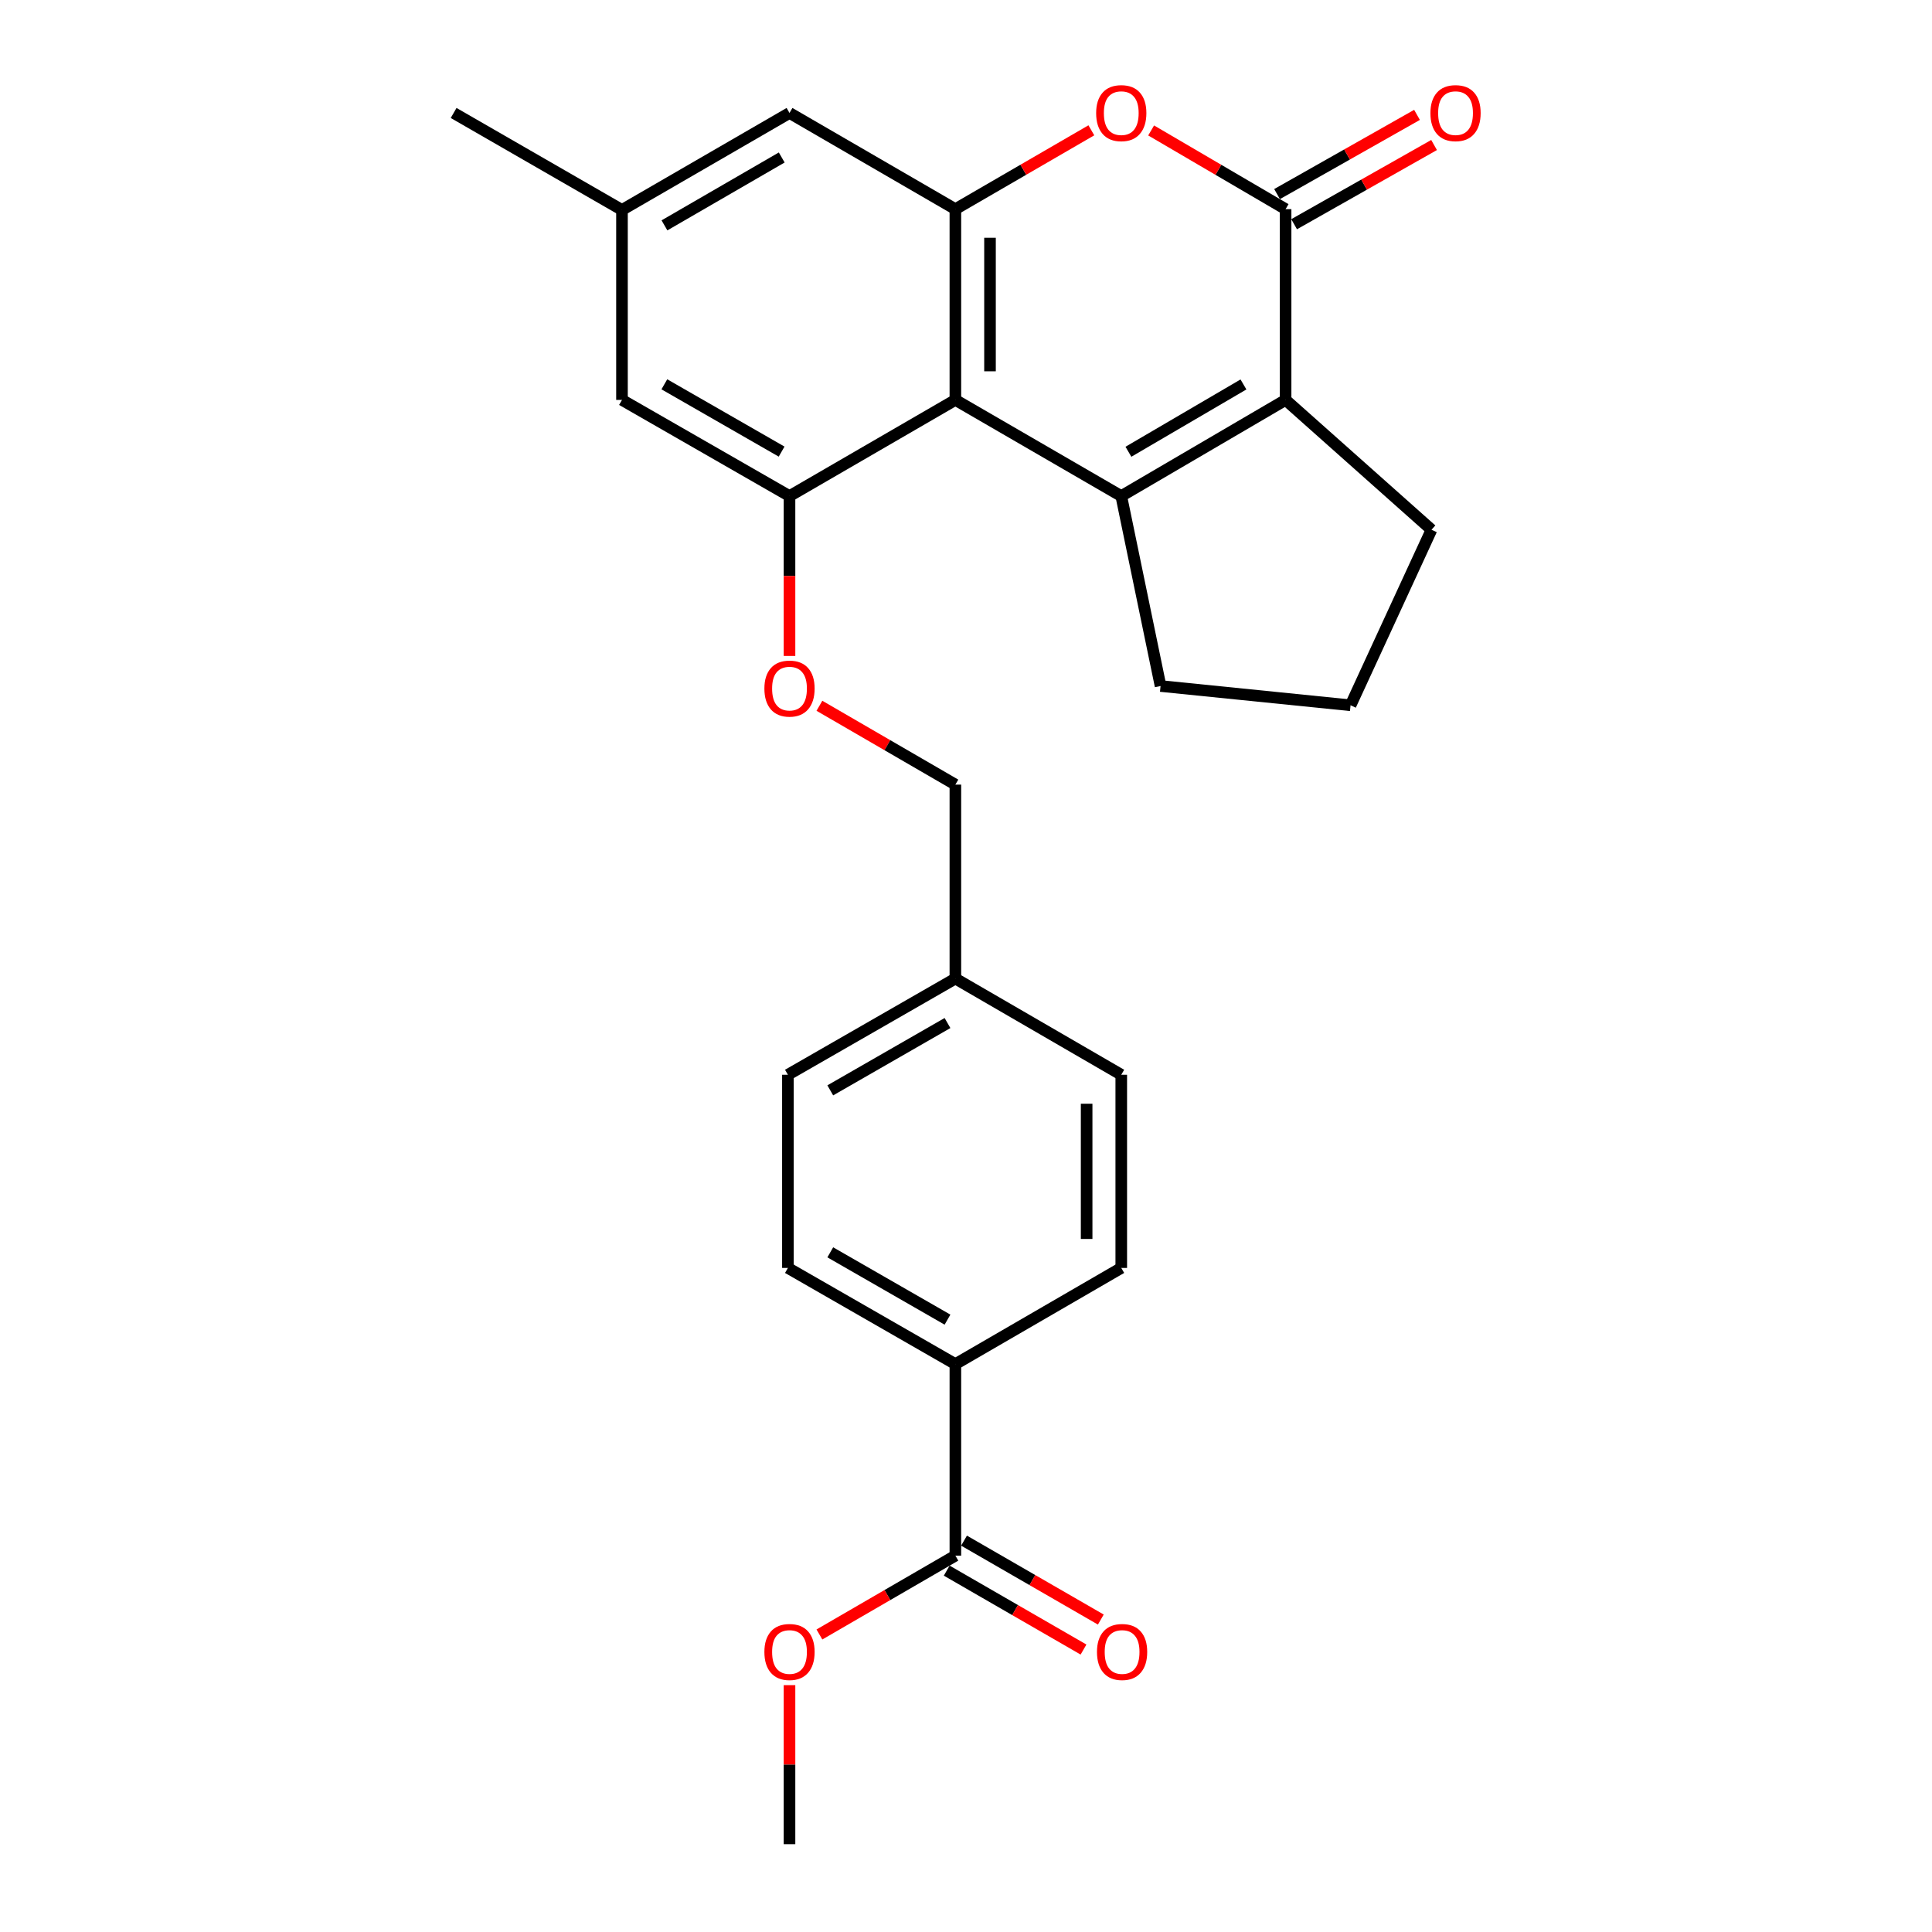 <?xml version='1.0' encoding='iso-8859-1'?>
<svg version='1.1' baseProfile='full'
              xmlns='http://www.w3.org/2000/svg'
                      xmlns:rdkit='http://www.rdkit.org/xml'
                      xmlns:xlink='http://www.w3.org/1999/xlink'
                  xml:space='preserve'
width='1000px' height='1000px' viewBox='0 0 1000 1000'>
<!-- END OF HEADER -->
<rect style='opacity:1.0;fill:#FFFFFF;stroke:none' width='1000' height='1000' x='0' y='0'> </rect>
<path class='bond-0' d='M 580.364,256.764 L 494.5,206.996' style='fill:none;fill-rule:evenodd;stroke:#000000;stroke-width:6px;stroke-linecap:butt;stroke-linejoin:miter;stroke-opacity:1' />
<path class='bond-1' d='M 580.364,256.764 L 665.421,206.996' style='fill:none;fill-rule:evenodd;stroke:#000000;stroke-width:6px;stroke-linecap:butt;stroke-linejoin:miter;stroke-opacity:1' />
<path class='bond-1' d='M 584.071,233.829 L 643.611,198.991' style='fill:none;fill-rule:evenodd;stroke:#000000;stroke-width:6px;stroke-linecap:butt;stroke-linejoin:miter;stroke-opacity:1' />
<path class='bond-16' d='M 580.364,256.764 L 600.707,355.084' style='fill:none;fill-rule:evenodd;stroke:#000000;stroke-width:6px;stroke-linecap:butt;stroke-linejoin:miter;stroke-opacity:1' />
<path class='bond-3' d='M 494.5,206.996 L 494.5,108.258' style='fill:none;fill-rule:evenodd;stroke:#000000;stroke-width:6px;stroke-linecap:butt;stroke-linejoin:miter;stroke-opacity:1' />
<path class='bond-3' d='M 512.424,192.185 L 512.424,123.068' style='fill:none;fill-rule:evenodd;stroke:#000000;stroke-width:6px;stroke-linecap:butt;stroke-linejoin:miter;stroke-opacity:1' />
<path class='bond-5' d='M 494.5,206.996 L 408.647,256.764' style='fill:none;fill-rule:evenodd;stroke:#000000;stroke-width:6px;stroke-linecap:butt;stroke-linejoin:miter;stroke-opacity:1' />
<path class='bond-2' d='M 665.421,206.996 L 665.421,108.258' style='fill:none;fill-rule:evenodd;stroke:#000000;stroke-width:6px;stroke-linecap:butt;stroke-linejoin:miter;stroke-opacity:1' />
<path class='bond-18' d='M 665.421,206.996 L 740.939,274.199' style='fill:none;fill-rule:evenodd;stroke:#000000;stroke-width:6px;stroke-linecap:butt;stroke-linejoin:miter;stroke-opacity:1' />
<path class='bond-4' d='M 665.421,108.258 L 630.624,87.89' style='fill:none;fill-rule:evenodd;stroke:#000000;stroke-width:6px;stroke-linecap:butt;stroke-linejoin:miter;stroke-opacity:1' />
<path class='bond-4' d='M 630.624,87.89 L 595.828,67.522' style='fill:none;fill-rule:evenodd;stroke:#FF0000;stroke-width:6px;stroke-linecap:butt;stroke-linejoin:miter;stroke-opacity:1' />
<path class='bond-11' d='M 669.835,116.057 L 706.054,95.557' style='fill:none;fill-rule:evenodd;stroke:#000000;stroke-width:6px;stroke-linecap:butt;stroke-linejoin:miter;stroke-opacity:1' />
<path class='bond-11' d='M 706.054,95.557 L 742.273,75.057' style='fill:none;fill-rule:evenodd;stroke:#FF0000;stroke-width:6px;stroke-linecap:butt;stroke-linejoin:miter;stroke-opacity:1' />
<path class='bond-11' d='M 661.007,100.458 L 697.225,79.959' style='fill:none;fill-rule:evenodd;stroke:#000000;stroke-width:6px;stroke-linecap:butt;stroke-linejoin:miter;stroke-opacity:1' />
<path class='bond-11' d='M 697.225,79.959 L 733.444,59.459' style='fill:none;fill-rule:evenodd;stroke:#FF0000;stroke-width:6px;stroke-linecap:butt;stroke-linejoin:miter;stroke-opacity:1' />
<path class='bond-8' d='M 494.5,108.258 L 408.647,58.47' style='fill:none;fill-rule:evenodd;stroke:#000000;stroke-width:6px;stroke-linecap:butt;stroke-linejoin:miter;stroke-opacity:1' />
<path class='bond-27' d='M 494.5,108.258 L 529.691,87.852' style='fill:none;fill-rule:evenodd;stroke:#000000;stroke-width:6px;stroke-linecap:butt;stroke-linejoin:miter;stroke-opacity:1' />
<path class='bond-27' d='M 529.691,87.852 L 564.883,67.447' style='fill:none;fill-rule:evenodd;stroke:#FF0000;stroke-width:6px;stroke-linecap:butt;stroke-linejoin:miter;stroke-opacity:1' />
<path class='bond-7' d='M 408.647,256.764 L 408.647,298.142' style='fill:none;fill-rule:evenodd;stroke:#000000;stroke-width:6px;stroke-linecap:butt;stroke-linejoin:miter;stroke-opacity:1' />
<path class='bond-7' d='M 408.647,298.142 L 408.647,339.52' style='fill:none;fill-rule:evenodd;stroke:#FF0000;stroke-width:6px;stroke-linecap:butt;stroke-linejoin:miter;stroke-opacity:1' />
<path class='bond-9' d='M 408.647,256.764 L 321.937,206.996' style='fill:none;fill-rule:evenodd;stroke:#000000;stroke-width:6px;stroke-linecap:butt;stroke-linejoin:miter;stroke-opacity:1' />
<path class='bond-9' d='M 404.562,233.754 L 343.866,198.916' style='fill:none;fill-rule:evenodd;stroke:#000000;stroke-width:6px;stroke-linecap:butt;stroke-linejoin:miter;stroke-opacity:1' />
<path class='bond-6' d='M 494.5,805.193 L 494.5,706.056' style='fill:none;fill-rule:evenodd;stroke:#000000;stroke-width:6px;stroke-linecap:butt;stroke-linejoin:miter;stroke-opacity:1' />
<path class='bond-13' d='M 490.022,812.955 L 525.422,833.38' style='fill:none;fill-rule:evenodd;stroke:#000000;stroke-width:6px;stroke-linecap:butt;stroke-linejoin:miter;stroke-opacity:1' />
<path class='bond-13' d='M 525.422,833.38 L 560.823,853.805' style='fill:none;fill-rule:evenodd;stroke:#FF0000;stroke-width:6px;stroke-linecap:butt;stroke-linejoin:miter;stroke-opacity:1' />
<path class='bond-13' d='M 498.979,797.431 L 534.38,817.855' style='fill:none;fill-rule:evenodd;stroke:#000000;stroke-width:6px;stroke-linecap:butt;stroke-linejoin:miter;stroke-opacity:1' />
<path class='bond-13' d='M 534.38,817.855 L 569.78,838.28' style='fill:none;fill-rule:evenodd;stroke:#FF0000;stroke-width:6px;stroke-linecap:butt;stroke-linejoin:miter;stroke-opacity:1' />
<path class='bond-19' d='M 494.5,805.193 L 459.314,825.598' style='fill:none;fill-rule:evenodd;stroke:#000000;stroke-width:6px;stroke-linecap:butt;stroke-linejoin:miter;stroke-opacity:1' />
<path class='bond-19' d='M 459.314,825.598 L 424.128,846.003' style='fill:none;fill-rule:evenodd;stroke:#FF0000;stroke-width:6px;stroke-linecap:butt;stroke-linejoin:miter;stroke-opacity:1' />
<path class='bond-17' d='M 424.128,365.306 L 459.314,385.711' style='fill:none;fill-rule:evenodd;stroke:#FF0000;stroke-width:6px;stroke-linecap:butt;stroke-linejoin:miter;stroke-opacity:1' />
<path class='bond-17' d='M 459.314,385.711 L 494.5,406.116' style='fill:none;fill-rule:evenodd;stroke:#000000;stroke-width:6px;stroke-linecap:butt;stroke-linejoin:miter;stroke-opacity:1' />
<path class='bond-28' d='M 408.647,58.47 L 321.937,108.666' style='fill:none;fill-rule:evenodd;stroke:#000000;stroke-width:6px;stroke-linecap:butt;stroke-linejoin:miter;stroke-opacity:1' />
<path class='bond-28' d='M 404.62,81.511 L 343.923,116.648' style='fill:none;fill-rule:evenodd;stroke:#000000;stroke-width:6px;stroke-linecap:butt;stroke-linejoin:miter;stroke-opacity:1' />
<path class='bond-12' d='M 321.937,206.996 L 321.937,108.666' style='fill:none;fill-rule:evenodd;stroke:#000000;stroke-width:6px;stroke-linecap:butt;stroke-linejoin:miter;stroke-opacity:1' />
<path class='bond-10' d='M 494.5,706.056 L 407.82,656.279' style='fill:none;fill-rule:evenodd;stroke:#000000;stroke-width:6px;stroke-linecap:butt;stroke-linejoin:miter;stroke-opacity:1' />
<path class='bond-10' d='M 490.424,683.047 L 429.748,648.202' style='fill:none;fill-rule:evenodd;stroke:#000000;stroke-width:6px;stroke-linecap:butt;stroke-linejoin:miter;stroke-opacity:1' />
<path class='bond-29' d='M 494.5,706.056 L 580.364,656.279' style='fill:none;fill-rule:evenodd;stroke:#000000;stroke-width:6px;stroke-linecap:butt;stroke-linejoin:miter;stroke-opacity:1' />
<path class='bond-24' d='M 321.937,108.666 L 234.799,58.47' style='fill:none;fill-rule:evenodd;stroke:#000000;stroke-width:6px;stroke-linecap:butt;stroke-linejoin:miter;stroke-opacity:1' />
<path class='bond-14' d='M 407.82,656.279 L 407.82,556.295' style='fill:none;fill-rule:evenodd;stroke:#000000;stroke-width:6px;stroke-linecap:butt;stroke-linejoin:miter;stroke-opacity:1' />
<path class='bond-15' d='M 580.364,656.279 L 580.364,556.295' style='fill:none;fill-rule:evenodd;stroke:#000000;stroke-width:6px;stroke-linecap:butt;stroke-linejoin:miter;stroke-opacity:1' />
<path class='bond-15' d='M 562.44,641.281 L 562.44,571.293' style='fill:none;fill-rule:evenodd;stroke:#000000;stroke-width:6px;stroke-linecap:butt;stroke-linejoin:miter;stroke-opacity:1' />
<path class='bond-23' d='M 600.707,355.084 L 699.047,365.052' style='fill:none;fill-rule:evenodd;stroke:#000000;stroke-width:6px;stroke-linecap:butt;stroke-linejoin:miter;stroke-opacity:1' />
<path class='bond-20' d='M 494.5,406.116 L 494.5,506.508' style='fill:none;fill-rule:evenodd;stroke:#000000;stroke-width:6px;stroke-linecap:butt;stroke-linejoin:miter;stroke-opacity:1' />
<path class='bond-26' d='M 740.939,274.199 L 699.047,365.052' style='fill:none;fill-rule:evenodd;stroke:#000000;stroke-width:6px;stroke-linecap:butt;stroke-linejoin:miter;stroke-opacity:1' />
<path class='bond-25' d='M 408.647,872.23 L 408.647,913.387' style='fill:none;fill-rule:evenodd;stroke:#FF0000;stroke-width:6px;stroke-linecap:butt;stroke-linejoin:miter;stroke-opacity:1' />
<path class='bond-25' d='M 408.647,913.387 L 408.647,954.545' style='fill:none;fill-rule:evenodd;stroke:#000000;stroke-width:6px;stroke-linecap:butt;stroke-linejoin:miter;stroke-opacity:1' />
<path class='bond-21' d='M 494.5,506.508 L 580.364,556.295' style='fill:none;fill-rule:evenodd;stroke:#000000;stroke-width:6px;stroke-linecap:butt;stroke-linejoin:miter;stroke-opacity:1' />
<path class='bond-22' d='M 494.5,506.508 L 407.82,556.295' style='fill:none;fill-rule:evenodd;stroke:#000000;stroke-width:6px;stroke-linecap:butt;stroke-linejoin:miter;stroke-opacity:1' />
<path class='bond-22' d='M 490.425,529.518 L 429.749,564.369' style='fill:none;fill-rule:evenodd;stroke:#000000;stroke-width:6px;stroke-linecap:butt;stroke-linejoin:miter;stroke-opacity:1' />
<path  class='atom-5' d='M 567.364 58.55
Q 567.364 51.75, 570.724 47.95
Q 574.084 44.15, 580.364 44.15
Q 586.644 44.15, 590.004 47.95
Q 593.364 51.75, 593.364 58.55
Q 593.364 65.43, 589.964 69.35
Q 586.564 73.23, 580.364 73.23
Q 574.124 73.23, 570.724 69.35
Q 567.364 65.47, 567.364 58.55
M 580.364 70.03
Q 584.684 70.03, 587.004 67.15
Q 589.364 64.23, 589.364 58.55
Q 589.364 52.99, 587.004 50.19
Q 584.684 47.35, 580.364 47.35
Q 576.044 47.35, 573.684 50.15
Q 571.364 52.95, 571.364 58.55
Q 571.364 64.27, 573.684 67.15
Q 576.044 70.03, 580.364 70.03
' fill='#FF0000'/>
<path  class='atom-8' d='M 395.647 356.409
Q 395.647 349.609, 399.007 345.809
Q 402.367 342.009, 408.647 342.009
Q 414.927 342.009, 418.287 345.809
Q 421.647 349.609, 421.647 356.409
Q 421.647 363.289, 418.247 367.209
Q 414.847 371.089, 408.647 371.089
Q 402.407 371.089, 399.007 367.209
Q 395.647 363.329, 395.647 356.409
M 408.647 367.889
Q 412.967 367.889, 415.287 365.009
Q 417.647 362.089, 417.647 356.409
Q 417.647 350.849, 415.287 348.049
Q 412.967 345.209, 408.647 345.209
Q 404.327 345.209, 401.967 348.009
Q 399.647 350.809, 399.647 356.409
Q 399.647 362.129, 401.967 365.009
Q 404.327 367.889, 408.647 367.889
' fill='#FF0000'/>
<path  class='atom-12' d='M 740.385 58.55
Q 740.385 51.75, 743.745 47.95
Q 747.105 44.15, 753.385 44.15
Q 759.665 44.15, 763.025 47.95
Q 766.385 51.75, 766.385 58.55
Q 766.385 65.43, 762.985 69.35
Q 759.585 73.23, 753.385 73.23
Q 747.145 73.23, 743.745 69.35
Q 740.385 65.47, 740.385 58.55
M 753.385 70.03
Q 757.705 70.03, 760.025 67.15
Q 762.385 64.23, 762.385 58.55
Q 762.385 52.99, 760.025 50.19
Q 757.705 47.35, 753.385 47.35
Q 749.065 47.35, 746.705 50.15
Q 744.385 52.95, 744.385 58.55
Q 744.385 64.27, 746.705 67.15
Q 749.065 70.03, 753.385 70.03
' fill='#FF0000'/>
<path  class='atom-14' d='M 567.792 855.06
Q 567.792 848.26, 571.152 844.46
Q 574.512 840.66, 580.792 840.66
Q 587.072 840.66, 590.432 844.46
Q 593.792 848.26, 593.792 855.06
Q 593.792 861.94, 590.392 865.86
Q 586.992 869.74, 580.792 869.74
Q 574.552 869.74, 571.152 865.86
Q 567.792 861.98, 567.792 855.06
M 580.792 866.54
Q 585.112 866.54, 587.432 863.66
Q 589.792 860.74, 589.792 855.06
Q 589.792 849.5, 587.432 846.7
Q 585.112 843.86, 580.792 843.86
Q 576.472 843.86, 574.112 846.66
Q 571.792 849.46, 571.792 855.06
Q 571.792 860.78, 574.112 863.66
Q 576.472 866.54, 580.792 866.54
' fill='#FF0000'/>
<path  class='atom-20' d='M 395.647 855.06
Q 395.647 848.26, 399.007 844.46
Q 402.367 840.66, 408.647 840.66
Q 414.927 840.66, 418.287 844.46
Q 421.647 848.26, 421.647 855.06
Q 421.647 861.94, 418.247 865.86
Q 414.847 869.74, 408.647 869.74
Q 402.407 869.74, 399.007 865.86
Q 395.647 861.98, 395.647 855.06
M 408.647 866.54
Q 412.967 866.54, 415.287 863.66
Q 417.647 860.74, 417.647 855.06
Q 417.647 849.5, 415.287 846.7
Q 412.967 843.86, 408.647 843.86
Q 404.327 843.86, 401.967 846.66
Q 399.647 849.46, 399.647 855.06
Q 399.647 860.78, 401.967 863.66
Q 404.327 866.54, 408.647 866.54
' fill='#FF0000'/>
</svg>
